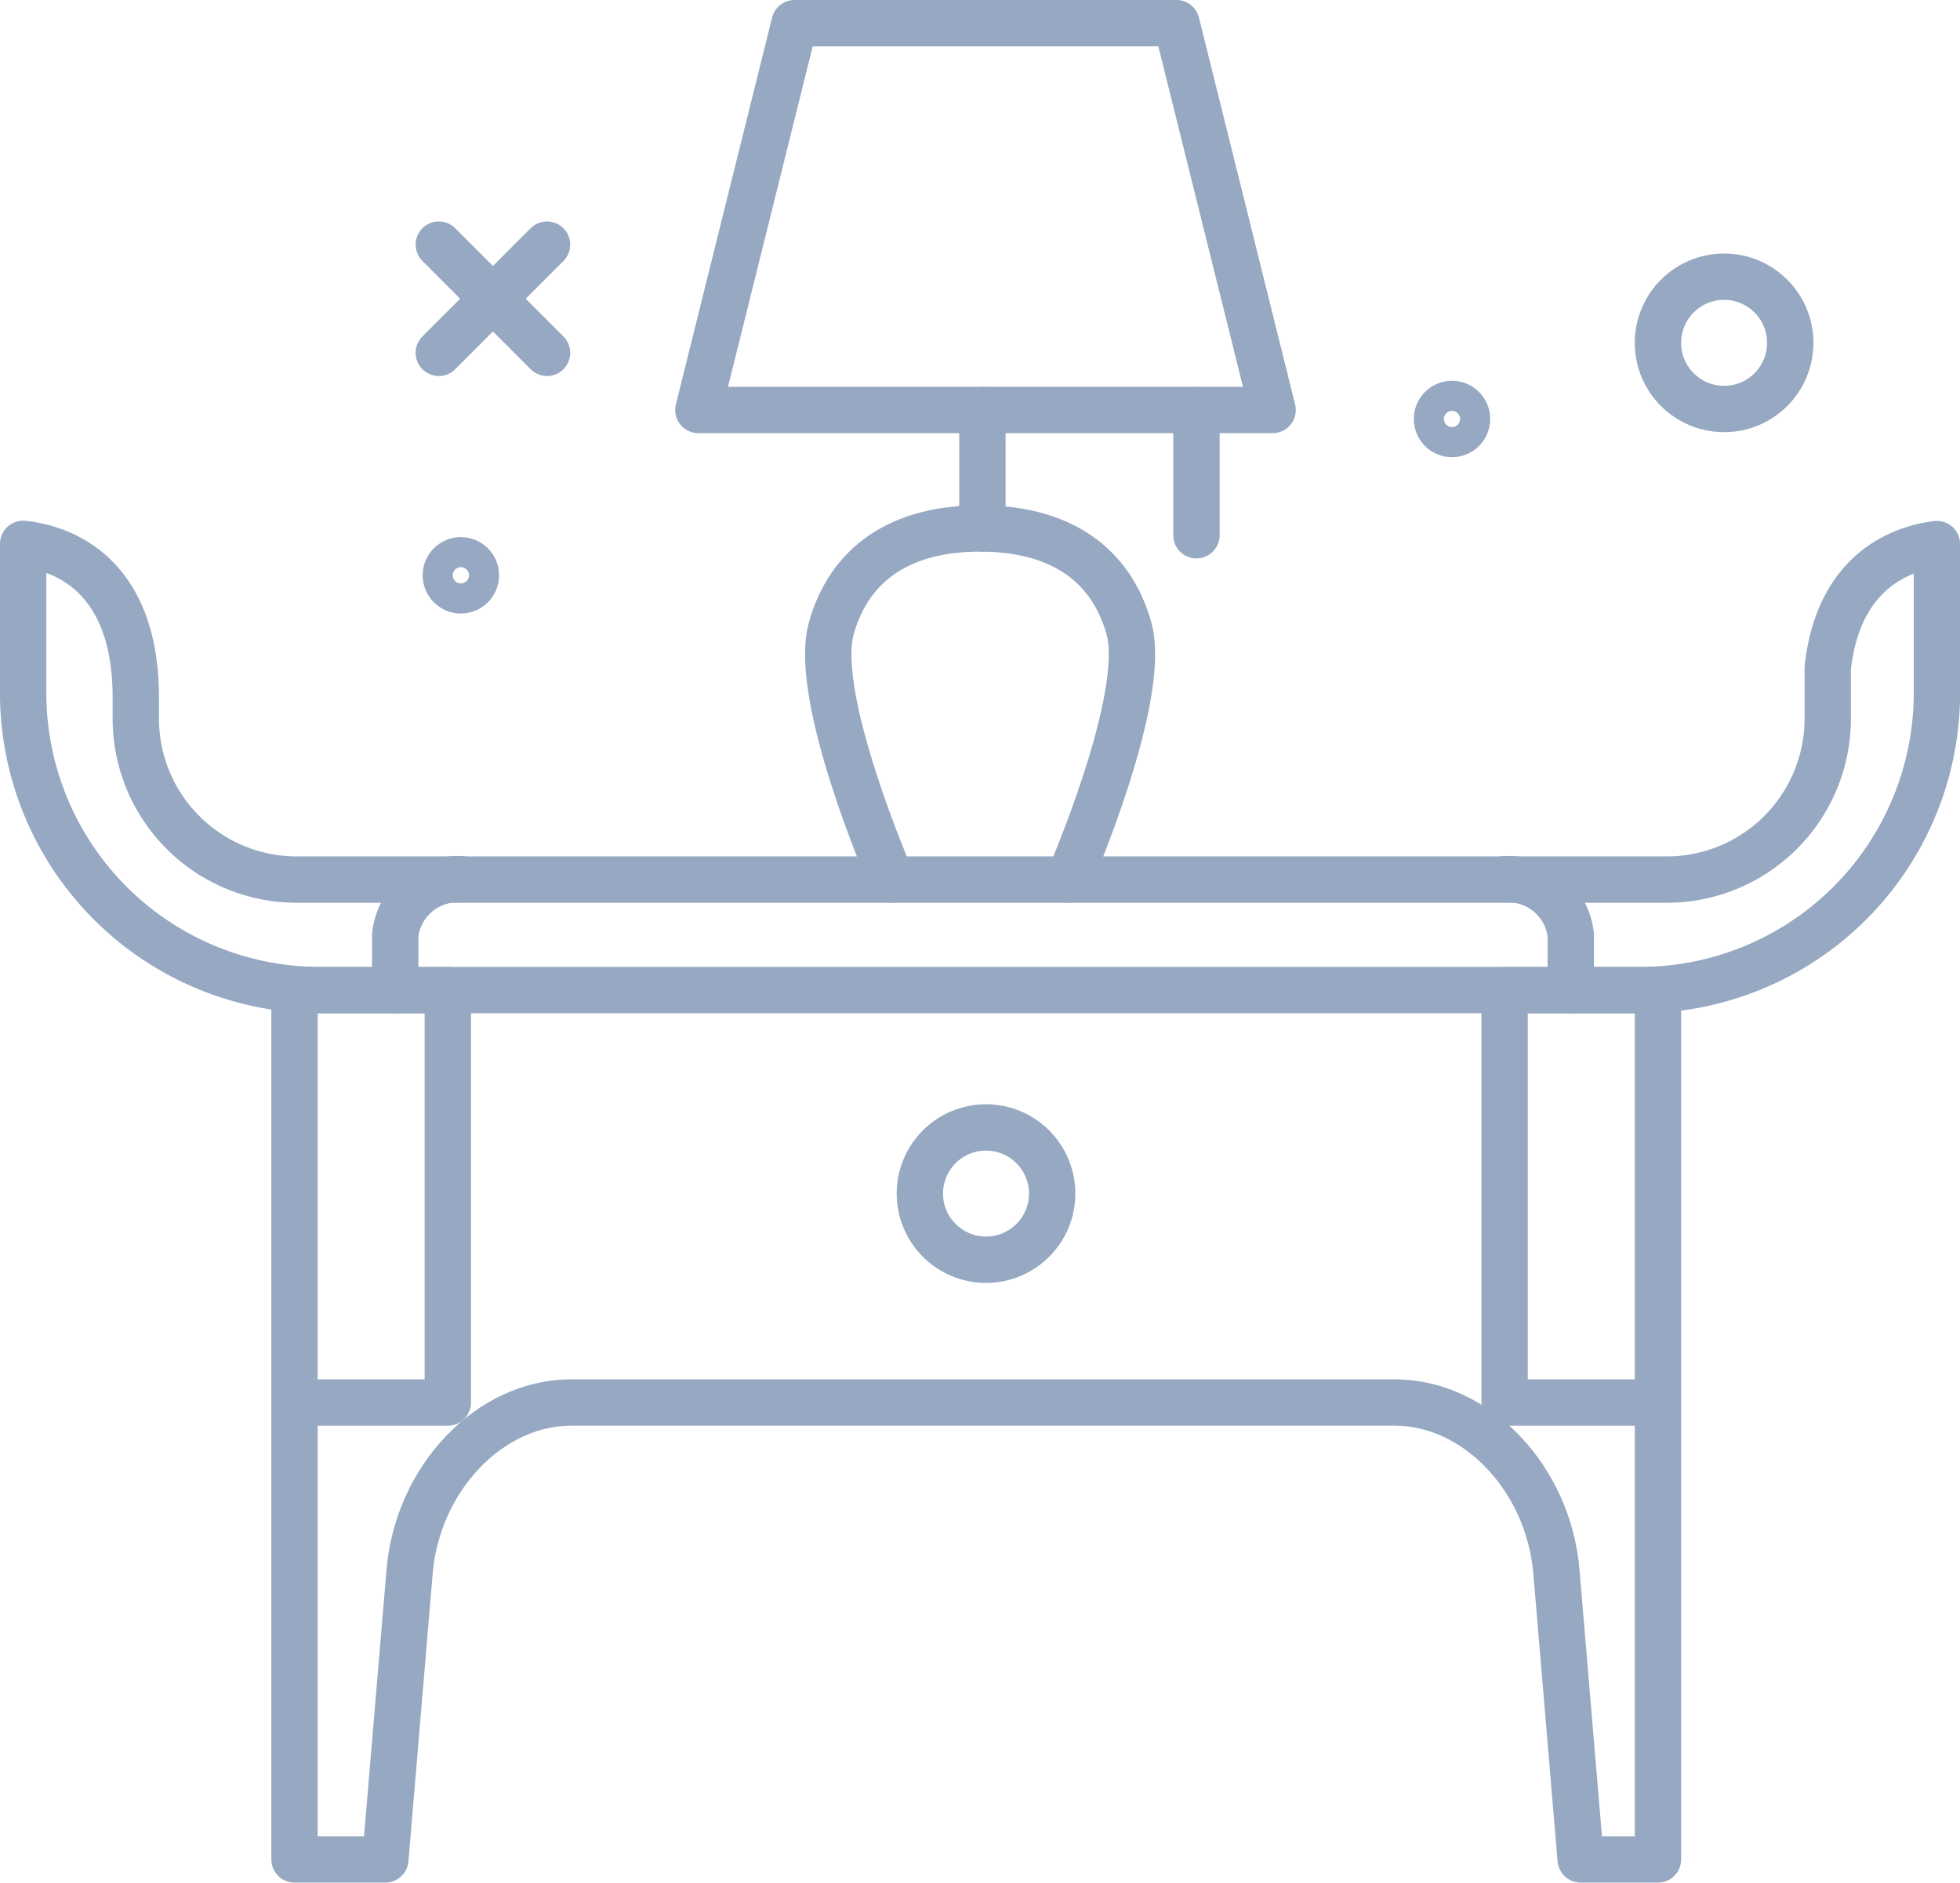 <svg xmlns="http://www.w3.org/2000/svg" width="84.589" height="81.257" viewBox="0 0 84.589 81.257">
  <g id="Group_5496" data-name="Group 5496" transform="translate(-1025.094 -570.459)">
    <path id="Path_3736" data-name="Path 3736" d="M1103.974,598.468v2.254a6.947,6.947,0,0,1-7.012,6.879h-58.994a6.948,6.948,0,0,1-7.013-6.879v-.979c0-5.541-3.424-6.48-4.861-6.633v6.56a12.825,12.825,0,0,0,12.946,12.7h56.7a12.825,12.825,0,0,0,12.946-12.7v-6.55C1107.328,593.284,1104.449,594.145,1103.974,598.468Z" transform="translate(0 0.823)" fill="none" stroke="#96a8c2" stroke-linecap="round" stroke-linejoin="round" stroke-width="2"/>
    <path id="Path_3737" data-name="Path 3737" d="M1044.417,607.055a2.712,2.712,0,0,0-2.854,2.393v2.394" transform="translate(0.588 1.354)" fill="none" stroke="#96a8c2" stroke-linecap="round" stroke-linejoin="round" stroke-width="2"/>
    <path id="Path_3738" data-name="Path 3738" d="M1087.688,607.055a2.713,2.713,0,0,1,2.854,2.393v2.394" transform="translate(2.342 1.354)" fill="none" stroke="#96a8c2" stroke-linecap="round" stroke-linejoin="round" stroke-width="2"/>
    <path id="Path_3739" data-name="Path 3739" d="M1037.375,629.465h6.617v-17.8h-6.617v37.521h3.92l1.045-12.394c.329-4.046,3.453-7.328,6.977-7.328h35.544c3.524,0,6.648,3.282,6.977,7.328l1.045,12.394h3.336V611.666H1089.6v17.8h6.617" transform="translate(0.429 1.529)" fill="none" stroke="#96a8c2" stroke-linecap="round" stroke-linejoin="round" stroke-width="2"/>
    <circle id="Ellipse_74" data-name="Ellipse 74" cx="2.855" cy="2.855" r="2.855" transform="translate(1064.793 619.121)" fill="none" stroke="#96a8c2" stroke-linecap="round" stroke-linejoin="round" stroke-width="2"/>
    <path id="Path_3740" data-name="Path 3740" d="M1069.945,607.625s3.429-7.852,2.6-10.842c-.778-2.789-2.986-4.314-6.424-4.314s-5.645,1.525-6.423,4.314c-.835,2.991,2.595,10.842,2.595,10.842" transform="translate(1.272 0.799)" fill="none" stroke="#96a8c2" stroke-linecap="round" stroke-linejoin="round" stroke-width="2"/>
    <path id="Path_3741" data-name="Path 3741" d="M1078.95,588.154h-24.783l4.152-16.695H1074.8Z" transform="translate(1.067 0)" fill="none" stroke="#96a8c2" stroke-linecap="round" stroke-linejoin="round" stroke-width="2"/>
    <line id="Line_253" data-name="Line 253" y2="5.407" transform="translate(1076.73 588.154)" fill="none" stroke="#96a8c2" stroke-linecap="round" stroke-linejoin="round" stroke-width="2"/>
    <line id="Line_254" data-name="Line 254" y2="5.114" transform="translate(1067.492 588.154)" fill="none" stroke="#96a8c2" stroke-linecap="round" stroke-linejoin="round" stroke-width="2"/>
    <line id="Line_255" data-name="Line 255" x2="4.671" y2="4.671" transform="translate(1044.032 581.017)" fill="none" stroke="#96a8c2" stroke-linecap="round" stroke-linejoin="round" stroke-width="2"/>
    <line id="Line_256" data-name="Line 256" x1="4.671" y2="4.671" transform="translate(1044.032 581.017)" fill="none" stroke="#96a8c2" stroke-linecap="round" stroke-linejoin="round" stroke-width="2"/>
    <circle id="Ellipse_75" data-name="Ellipse 75" cx="2.855" cy="2.855" r="2.855" transform="translate(1096.647 582.402)" fill="none" stroke="#96a8c2" stroke-linecap="round" stroke-linejoin="round" stroke-width="2"/>
    <circle id="Ellipse_76" data-name="Ellipse 76" cx="0.649" cy="0.649" r="0.649" transform="translate(1044.335 594.641)" fill="none" stroke="#96a8c2" stroke-linecap="round" stroke-linejoin="round" stroke-width="2"/>
    <circle id="Ellipse_77" data-name="Ellipse 77" cx="0.649" cy="0.649" r="0.649" transform="translate(1087.11 587.894)" fill="none" stroke="#96a8c2" stroke-linecap="round" stroke-linejoin="round" stroke-width="2"/>
  </g>
</svg>

